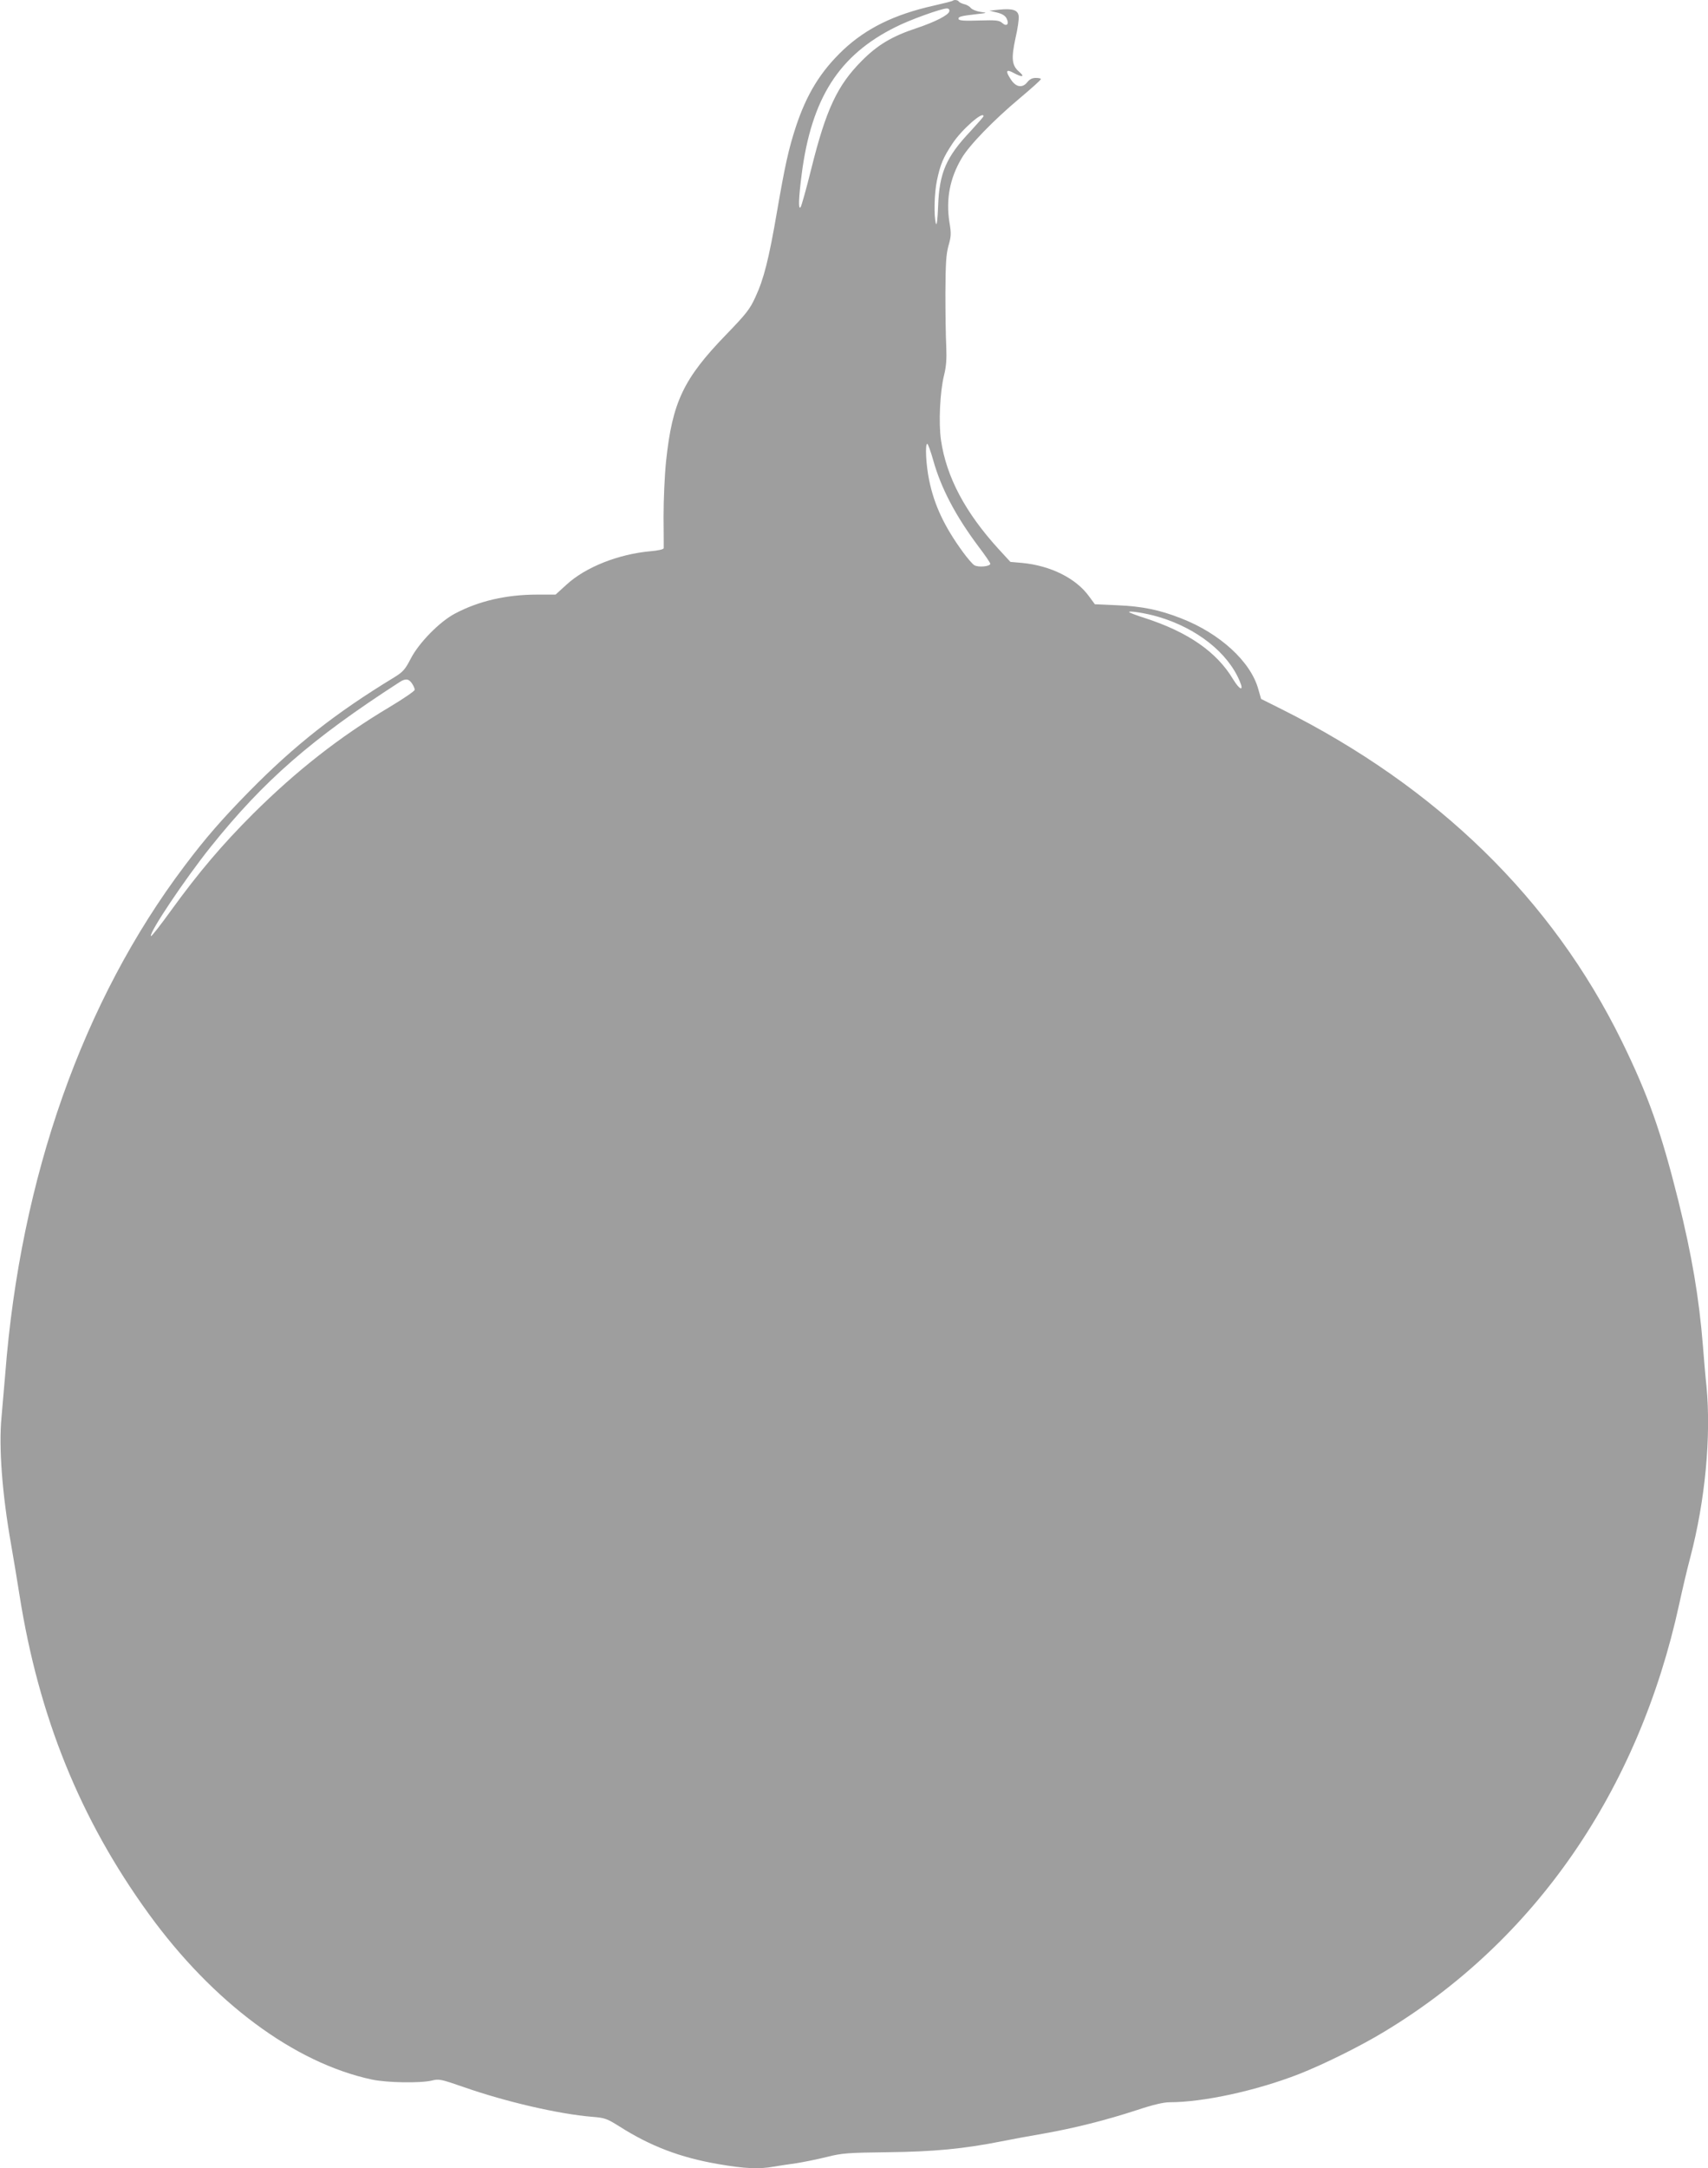 <?xml version="1.0" standalone="no"?>
<!DOCTYPE svg PUBLIC "-//W3C//DTD SVG 20010904//EN"
 "http://www.w3.org/TR/2001/REC-SVG-20010904/DTD/svg10.dtd">
<svg version="1.0" xmlns="http://www.w3.org/2000/svg"
 width="1009pt" height="1280pt" viewBox="0 0 1009 1280"
 preserveAspectRatio="xMidYMid meet">
<g transform="translate(0,1280) scale(0.1,-0.1)"
fill="#9e9e9e" stroke="none">
<path d="M5629 12796 c-2 -3 -55 -16 -116 -30 -231 -52 -395 -133 -531 -260
-135 -128 -217 -262 -281 -456 -43 -132 -64 -228 -111 -500 -48 -280 -78 -398
-128 -505 -32 -70 -54 -98 -172 -220 -253 -261 -318 -399 -355 -746 -9 -87
-15 -230 -15 -329 1 -96 1 -180 1 -186 -1 -7 -32 -14 -78 -18 -190 -17 -384
-94 -496 -197 l-65 -59 -110 0 c-180 0 -345 -38 -484 -112 -90 -47 -214 -173
-262 -267 -33 -64 -46 -78 -98 -110 -347 -211 -587 -400 -855 -672 -162 -165
-258 -275 -383 -441 -600 -795 -969 -1838 -1059 -2998 -6 -74 -16 -189 -22
-255 -17 -176 3 -450 57 -755 14 -80 36 -212 49 -295 114 -721 359 -1325 763
-1882 380 -524 861 -881 1319 -979 90 -19 285 -22 354 -6 43 11 54 8 190 -39
246 -86 560 -159 758 -175 75 -6 87 -11 159 -56 184 -117 359 -184 585 -223
156 -27 241 -31 328 -15 30 5 89 14 133 20 43 7 124 23 180 37 92 23 124 25
361 28 269 3 449 20 670 64 55 11 167 32 250 46 181 32 365 78 552 139 93 31
157 46 192 46 200 0 512 68 764 166 145 57 360 163 502 249 892 536 1505 1424
1745 2526 17 79 46 203 65 274 89 338 124 716 96 1012 -6 54 -15 161 -21 238
-23 286 -65 533 -146 860 -101 404 -178 622 -334 940 -411 837 -1090 1499
-2008 1958 l-122 61 -17 59 c-45 162 -228 329 -456 417 -127 50 -230 71 -376
77 l-133 6 -34 46 c-77 107 -227 182 -396 198 l-69 6 -70 76 c-197 216 -308
425 -340 642 -15 102 -6 288 18 384 13 52 16 96 13 170 -3 55 -5 197 -5 315 1
174 4 227 18 279 16 55 17 73 6 137 -22 137 2 262 72 380 45 77 189 225 343
354 69 58 125 108 125 113 1 4 -13 7 -30 7 -21 0 -37 -8 -51 -26 -28 -35 -66
-29 -95 15 -35 52 -30 65 14 41 52 -28 70 -25 34 6 -44 37 -48 78 -22 199 13
55 21 113 19 129 -4 37 -35 47 -116 39 l-57 -6 45 -11 c31 -8 48 -18 57 -36
16 -33 0 -49 -26 -26 -18 16 -35 18 -137 15 -83 -3 -118 -1 -121 8 -5 14 13
19 102 29 70 8 70 8 26 14 -24 4 -49 14 -56 23 -6 8 -23 19 -38 22 -15 4 -30
11 -33 16 -5 9 -27 12 -35 5z m-21 -63 c-4 -22 -85 -63 -193 -99 -145 -48
-231 -99 -325 -194 -144 -145 -210 -286 -297 -635 -30 -121 -59 -224 -64 -229
-14 -15 -11 56 7 196 58 448 220 702 554 868 82 42 271 110 303 110 12 0 17
-6 15 -17z m202 -619 c0 -4 -35 -43 -77 -89 -144 -152 -184 -246 -191 -440 -3
-80 -8 -120 -13 -105 -13 44 -10 178 6 255 20 94 36 134 92 218 54 82 183 195
183 161z m-297 -2031 c46 -164 131 -327 268 -510 38 -50 69 -95 69 -101 0 -16
-72 -23 -95 -8 -11 7 -40 41 -65 75 -110 150 -171 279 -201 426 -19 92 -25
215 -11 215 4 0 20 -44 35 -97z m1329 -924 c228 -67 412 -212 482 -381 26 -61
0 -53 -40 13 -97 161 -265 277 -516 359 -54 17 -98 34 -98 37 0 9 101 -7 172
-28z m-4408 -394 c9 -13 16 -30 16 -37 0 -7 -67 -53 -149 -102 -297 -177 -550
-376 -807 -631 -182 -182 -319 -343 -483 -569 -62 -86 -116 -155 -119 -152
-15 15 200 336 352 526 315 393 598 639 1116 973 35 23 55 21 74 -8z"/>
</g>
</svg>
